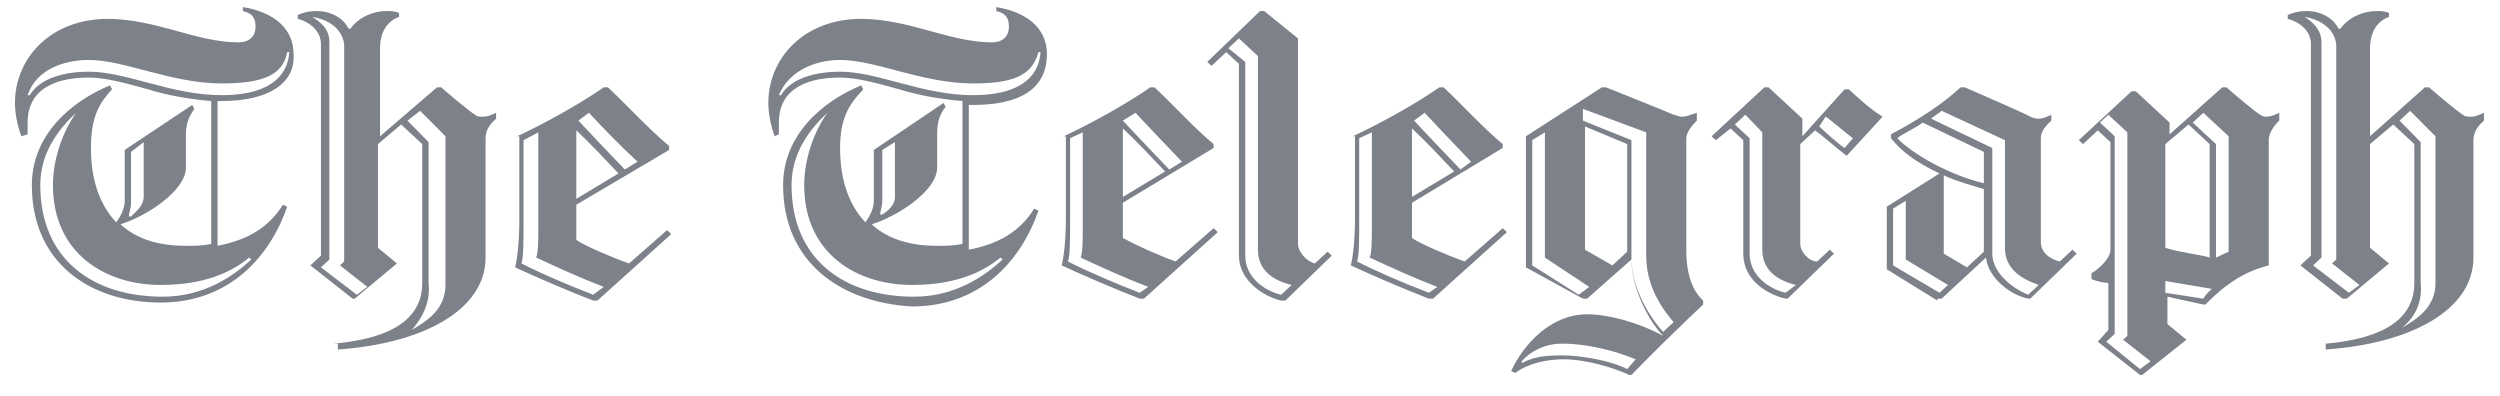 <svg width="398" height="63" viewBox="0 0 398 63" fill="none" xmlns="http://www.w3.org/2000/svg">
<g clip-path="url(#clip0_6287_2876)">
<path d="M53.112 54.708C60.167 54.085 67.222 51.905 67.222 45.052V22.938L63.863 19.823L60.167 22.938V39.446L63.191 41.938L56.471 47.544H56.136L49.416 42.249L51.096 40.692V7.053C51.096 4.561 48.745 3.315 47.401 3.004V2.381C48.073 2.069 49.081 1.758 50.424 1.758C52.776 1.758 54.792 3.004 55.464 4.561H55.8C57.144 2.692 59.495 1.758 61.511 1.758C62.183 1.758 62.855 1.758 63.527 2.069V2.692C62.519 3.004 60.503 4.249 60.503 7.676V21.692L69.574 13.905H70.246C70.918 14.528 74.613 17.643 75.621 18.266C75.957 18.577 76.293 18.577 76.965 18.577C77.637 18.577 78.309 18.266 78.981 17.954V18.889C78.309 19.512 77.301 20.446 77.301 22.003V41.003C77.301 49.413 67.222 54.708 53.784 55.642V54.708H53.112ZM49.752 2.692C51.096 3.627 52.44 4.561 52.44 6.741V41.315L51.096 42.561L56.807 46.921L58.487 45.675L54.12 42.249L54.792 41.626V7.053C54.456 4.249 51.768 3.004 49.752 2.692ZM65.542 52.528C68.23 50.97 70.918 49.102 70.918 45.364V21.692L66.886 17.643L64.87 19.2L68.23 22.626V45.052C68.566 48.167 67.222 50.659 65.542 52.528ZM82.34 21.692C86.371 19.823 92.083 16.708 96.114 13.905H96.786C99.474 16.397 103.169 20.446 106.529 23.249V23.872L91.747 32.593V38.2C93.091 39.134 97.458 41.003 100.146 41.938L106.193 36.643L106.865 37.266L95.106 47.856H94.434C90.403 46.298 85.364 44.118 82.004 42.561C82.34 41.315 82.676 38.511 82.676 35.085V21.692H82.34ZM96.114 45.675C92.083 44.118 88.723 42.561 85.364 41.003C85.7 40.069 85.7 38.511 85.7 35.085V21.069L83.348 22.315V35.085C83.348 38.511 83.348 41.003 83.012 41.938C86.036 43.495 90.403 45.364 94.434 46.921L96.114 45.675ZM91.747 31.659L98.466 27.61C96.114 25.118 93.763 22.626 91.747 20.758V31.659ZM93.763 17.954L92.083 19.2C94.099 21.381 96.786 24.184 99.474 26.987L101.49 25.741C98.466 22.938 95.778 20.135 93.763 17.954ZM370.253 54.708C377.308 54.085 384.363 51.905 384.363 45.052V22.938L381.004 19.823L377.308 22.938V39.446L380.332 41.938L373.613 47.544H372.941L366.222 42.249L367.902 40.692V7.053C367.902 4.561 365.55 3.315 364.206 3.004V2.381C364.878 2.069 365.886 1.758 367.23 1.758C369.581 1.758 371.597 3.004 372.269 4.561H372.605C373.949 2.692 376.301 1.758 378.316 1.758C378.988 1.758 379.66 1.758 380.332 2.069V2.692C379.324 3.004 377.308 4.249 377.308 7.676V21.692L386.043 13.905H386.715C387.387 14.528 391.083 17.643 392.09 18.266C392.426 18.577 392.762 18.577 393.434 18.577C394.106 18.577 394.778 18.266 395.45 17.954V19.2C394.778 19.823 393.77 20.758 393.77 22.315V41.003C393.77 49.413 383.692 54.708 370.253 55.642V54.708ZM366.894 2.692C367.902 3.315 369.582 4.561 369.582 6.741V41.003L368.238 42.249L373.949 46.61L375.629 45.364L371.261 41.938L371.933 41.315V7.053C371.597 4.249 368.91 3.004 366.894 2.692ZM382.348 52.216C385.035 50.659 387.723 48.79 387.723 45.052V21.692L383.692 17.643L382.012 19.2L385.371 22.626V45.052C385.707 48.167 384.363 50.659 382.348 52.216ZM169.352 21.692C173.384 19.823 179.095 16.708 183.127 13.905H183.798C186.486 16.397 190.182 20.446 193.205 22.938V23.561L178.759 32.282V37.889C180.439 38.823 184.47 40.692 187.158 41.626L193.205 36.331L193.877 36.954L182.119 47.544H181.447C177.415 45.987 172.376 43.806 169.016 42.249C169.352 41.003 169.688 38.2 169.688 34.774V21.692H169.352ZM182.791 45.675C178.759 44.118 175.4 42.561 172.04 41.003C172.376 40.069 172.376 38.511 172.376 35.085V21.069L170.36 22.003V34.774C170.36 38.2 170.36 40.692 170.024 41.626C173.048 43.184 177.415 45.052 181.447 46.61L182.791 45.675ZM178.759 31.348L185.478 27.299C183.127 24.807 180.775 22.315 178.759 20.446V31.348ZM180.775 17.954L178.759 19.2C180.775 21.381 183.462 24.184 186.15 26.987L188.166 25.741C185.478 22.938 182.791 20.135 180.775 17.954ZM206.643 6.118V38.823C206.643 40.069 207.987 41.626 209.331 41.938L211.347 40.069L212.019 40.692L204.628 47.856H203.956C201.268 47.233 197.237 44.741 197.237 40.692V10.168L195.221 8.299L192.869 10.479L192.197 9.856L200.596 1.758H201.268L206.643 6.118ZM205.636 45.364C202.948 44.741 200.26 43.184 200.26 39.757V8.922L197.237 6.118L195.557 7.676L198.245 9.856V40.692C198.245 44.118 201.268 46.298 203.956 46.921L205.636 45.364ZM215.378 21.692C219.41 19.823 225.121 16.708 229.152 13.905H229.824C232.512 16.397 236.207 20.446 239.231 22.938V23.561L224.785 32.282V37.889C226.129 38.823 230.496 40.692 233.184 41.626L239.231 36.331L239.903 36.954L228.144 47.544H227.473C223.441 45.987 218.402 43.806 215.042 42.249C215.378 41.003 215.714 38.2 215.714 34.774V21.692H215.378ZM228.816 45.675C224.785 44.118 221.425 42.561 218.066 41.003C218.402 40.069 218.402 38.511 218.402 35.085V21.069L216.386 22.003V34.774C216.386 38.2 216.386 40.692 216.05 41.626C219.074 43.184 223.441 45.052 227.473 46.61L228.816 45.675ZM224.785 31.348L231.504 27.299C229.152 24.807 226.801 22.315 224.785 20.446V31.348ZM226.801 17.954L225.121 19.2C227.137 21.381 229.824 24.184 232.512 26.987L234.192 25.741C231.504 22.938 228.816 20.135 226.801 17.954ZM286.601 22.938V38.823C286.601 40.069 287.944 41.626 289.288 41.626L291.304 39.757L291.976 40.38L284.585 47.544H284.249C281.561 46.921 277.53 44.741 277.53 40.38V22.315L275.514 20.446L273.162 22.315L272.491 21.692L280.889 13.905H281.561L286.937 18.889V21.692L293.656 14.217H294.328C295.671 15.463 297.687 17.331 299.703 18.577L293.992 24.807C292.312 23.561 290.296 21.692 288.952 20.758L286.601 22.938ZM285.929 45.364C283.241 44.741 280.553 43.184 280.553 39.757V21.069L277.866 18.266L276.186 19.823L278.538 22.003V40.38C278.538 43.806 281.561 45.987 284.249 46.61L285.929 45.364ZM289.624 20.135C290.632 21.069 292.312 22.626 293.656 23.561L295 22.003C293.656 21.069 291.64 19.2 290.632 18.577L289.624 20.135ZM308.438 47.856L300.375 42.872V32.905C302.391 31.659 306.758 28.856 308.774 27.61C305.414 26.053 302.726 24.184 301.047 22.003V21.381C305.75 18.889 309.446 16.397 312.133 13.905H312.805C312.805 13.905 322.884 18.266 323.22 18.577C323.892 18.889 324.228 18.889 324.564 18.889C325.235 18.889 325.907 18.577 326.579 18.266V19.2C325.907 19.823 324.9 20.758 324.9 22.003V38.511C324.9 40.38 326.579 41.315 327.923 41.626L329.939 39.757L330.611 40.38L323.22 47.544H322.884C319.86 46.921 316.501 44.118 316.165 41.003L309.11 47.544H308.438V47.856ZM310.117 45.364L303.398 41.315V31.971L301.383 33.216V42.249L308.774 46.61L310.117 45.364ZM315.829 29.167V24.184L306.086 19.512C305.414 20.135 302.726 21.381 302.055 22.003C304.406 24.495 310.453 27.921 315.829 29.167ZM324.564 45.364C321.876 44.429 319.188 42.872 319.188 39.446V22.315L309.11 17.643C308.774 17.954 307.766 18.577 307.43 18.889L317.173 23.561V40.38C317.173 43.495 320.532 45.987 322.884 46.921L324.564 45.364ZM315.829 40.069V30.102C313.813 29.479 311.461 28.856 309.446 27.921V40.38L313.141 42.561L315.829 40.069ZM242.926 42.561V21.692L255.021 13.905H255.693C258.044 14.84 265.771 17.954 266.443 18.266C266.779 18.266 267.115 18.577 267.787 18.577C268.459 18.577 269.131 18.266 270.139 17.954V19.2C269.467 19.823 268.459 21.069 268.459 22.003V39.757C268.459 43.806 269.467 46.298 271.147 47.856V48.479C268.459 50.97 262.412 56.888 259.724 59.692H259.388C256.701 58.446 252.333 57.2 248.974 57.2C246.286 57.2 243.262 57.823 241.247 59.38L240.575 59.069C242.591 54.708 246.958 50.036 252.669 50.036C256.029 50.036 260.732 51.282 264.764 53.462C262.076 50.659 259.724 45.364 259.724 41.315L252.669 47.544H251.997L242.926 42.561ZM248.638 54.708C245.95 54.708 243.598 55.954 242.255 57.511V57.823C243.934 56.888 245.614 56.577 248.638 56.577C251.997 56.577 256.701 57.511 259.052 58.757L260.396 57.2C257.373 55.954 253.005 54.708 248.638 54.708ZM251.325 46.921L253.005 45.675L245.95 41.003V21.069L243.934 22.315V42.249L251.325 46.921ZM262.076 21.069L251.997 17.331V19.2L259.724 22.315V41.003C259.724 45.052 261.74 49.413 264.764 52.839L266.443 51.282C263.756 48.167 262.076 44.741 262.076 40.692V21.069ZM259.052 40.069V22.938L252.333 20.135V39.757L256.701 42.249L259.052 40.069ZM345.057 21.692L353.792 13.905H354.464C355.135 14.528 359.167 17.954 359.839 18.266C360.175 18.577 360.511 18.577 360.847 18.577C361.519 18.577 362.19 18.266 362.862 17.954V19.2C362.19 19.823 361.183 21.069 361.183 22.315V42.249C357.487 43.184 354.464 45.052 351.104 48.479H350.768L345.057 47.233V51.593L348.08 54.085L341.025 59.692H340.689L333.97 54.397L335.65 52.528V45.052C334.978 45.052 333.634 44.741 332.962 44.429V43.495C333.634 43.184 335.986 41.315 335.986 39.757V22.626L333.97 20.758L331.619 22.938L330.947 22.315L339.346 14.528H340.017L345.393 19.512V21.692H345.057ZM336.658 53.151L335.314 54.397L340.689 58.757L342.369 57.511L338.002 54.085L338.674 53.462V21.069L335.65 18.266L334.306 19.512L336.658 21.692V53.151ZM351.776 41.003V22.938L348.416 19.823L344.721 22.938V39.446C346.401 40.069 351.104 40.692 351.776 41.003ZM350.768 47.544C351.104 46.921 351.776 46.298 352.112 45.987L344.721 44.741V46.61L350.768 47.544ZM349.088 19.512L352.784 22.938V41.003L354.799 40.069V21.692L350.768 17.954L349.088 19.512ZM5.07 29.479C5.07 21.381 11.454 16.085 17.501 13.594L17.837 14.217C15.821 16.397 14.477 18.577 14.477 23.561C14.477 29.167 16.157 32.905 18.509 35.397C19.181 34.462 19.852 33.216 19.852 31.971V23.872L30.603 16.708L30.939 17.331C30.267 18.266 29.595 19.512 29.595 21.381V26.675C29.595 30.413 23.212 34.462 19.181 35.708C21.868 38.2 25.564 39.134 29.595 39.134C30.939 39.134 32.283 39.134 33.627 38.823V16.085C29.931 15.774 26.572 15.151 23.548 14.217C20.188 13.282 16.829 12.348 14.141 12.348C9.774 12.348 4.399 13.594 4.399 19.512V21.381L3.391 21.692C2.719 19.823 2.383 17.954 2.383 16.397C2.383 9.233 8.094 3.004 17.165 3.004C20.86 3.004 24.556 3.938 27.915 4.872C31.275 5.807 34.635 6.741 37.994 6.741C39.674 6.741 40.682 5.807 40.682 4.249C40.682 2.692 40.01 2.069 38.666 1.758V1.135C42.697 1.758 46.729 3.938 46.729 8.61C47.065 13.282 42.697 16.085 35.306 16.085H34.635V39.134C39.338 38.2 42.697 36.331 45.049 32.593L45.721 32.905C43.033 40.692 36.65 48.167 25.564 48.167C14.477 48.167 5.07 41.938 5.07 29.479ZM35.306 13.282C27.244 13.282 19.852 9.545 14.141 9.545C10.11 9.545 5.742 11.102 4.399 15.151H4.734C6.414 12.348 10.446 11.413 14.141 11.413C20.188 11.413 27.244 15.151 35.306 15.151C41.69 15.151 45.721 12.971 46.057 8.299H45.721C45.049 12.036 41.69 13.282 35.306 13.282ZM12.126 17.954C9.102 20.758 6.414 24.495 6.414 29.479C6.414 41.315 14.813 47.233 25.9 47.233C32.619 47.233 37.322 43.806 40.01 41.315L39.674 41.003C36.65 43.495 32.283 45.364 25.564 45.364C16.829 45.364 8.43 40.38 8.43 29.479C8.43 25.118 10.11 20.758 12.126 17.954ZM22.876 31.348V22.626L20.86 24.184V32.282C20.86 33.216 20.524 33.839 20.524 34.462H20.86C21.868 33.528 22.876 32.593 22.876 31.348ZM124.67 29.479C124.67 21.381 131.054 16.085 137.101 13.594L137.437 14.217C135.085 16.708 133.741 18.889 133.741 23.561C133.741 29.167 135.421 32.905 137.773 35.397C138.445 34.462 139.116 33.216 139.116 31.971V23.872L150.203 16.397L150.539 17.02C149.531 18.266 149.195 19.512 149.195 21.381V26.675C149.195 30.413 142.812 34.462 138.78 35.708C141.468 38.2 145.164 39.134 149.195 39.134C150.539 39.134 151.883 39.134 153.227 38.823V16.085C149.531 15.774 146.172 15.151 143.148 14.217C139.788 13.282 136.429 12.348 133.741 12.348C129.374 12.348 123.998 13.594 123.998 19.512V21.381L123.327 21.692C122.655 19.823 122.319 17.954 122.319 16.397C122.319 9.233 128.03 3.004 137.101 3.004C140.796 3.004 144.492 3.938 147.851 4.872C151.211 5.807 154.57 6.741 157.93 6.741C159.61 6.741 160.618 5.807 160.618 4.249C160.618 2.692 159.946 2.069 158.602 1.758V1.135C162.633 1.758 166.665 3.938 166.665 8.61C166.665 14.217 162.297 16.708 154.906 16.708H154.234V39.757C158.938 38.823 162.297 36.954 164.649 33.216L165.321 33.528C162.633 41.315 156.25 48.79 145.164 48.79C134.077 48.167 124.67 41.938 124.67 29.479ZM154.906 13.282C146.843 13.282 139.452 9.545 133.741 9.545C130.046 9.545 125.678 11.102 123.998 15.151H124.334C126.014 12.348 130.046 11.413 133.741 11.413C139.788 11.413 146.843 15.151 154.906 15.151C161.289 15.151 165.321 12.971 165.657 8.299H165.321C164.313 12.036 161.289 13.282 154.906 13.282ZM131.725 17.954C128.702 20.758 126.014 24.495 126.014 29.479C126.014 41.315 134.413 47.233 145.5 47.233C152.219 47.233 156.922 43.806 159.61 41.315L159.274 41.003C156.25 43.495 151.883 45.364 145.164 45.364C136.429 45.364 128.03 40.38 128.03 29.479C128.03 25.118 129.71 20.758 131.725 17.954ZM142.476 31.348V22.626L140.46 23.872V31.971C140.46 32.905 140.124 33.528 140.124 34.151H140.46C141.468 33.528 142.476 32.593 142.476 31.348Z" fill="#7D818A"/>
</g>
<defs>
<clipPath id="clip0_6287_2876">
<rect width="393.067" height="59.491" fill="white" transform="translate(2.383 0.512)"/>
</clipPath>
</defs>
</svg>
